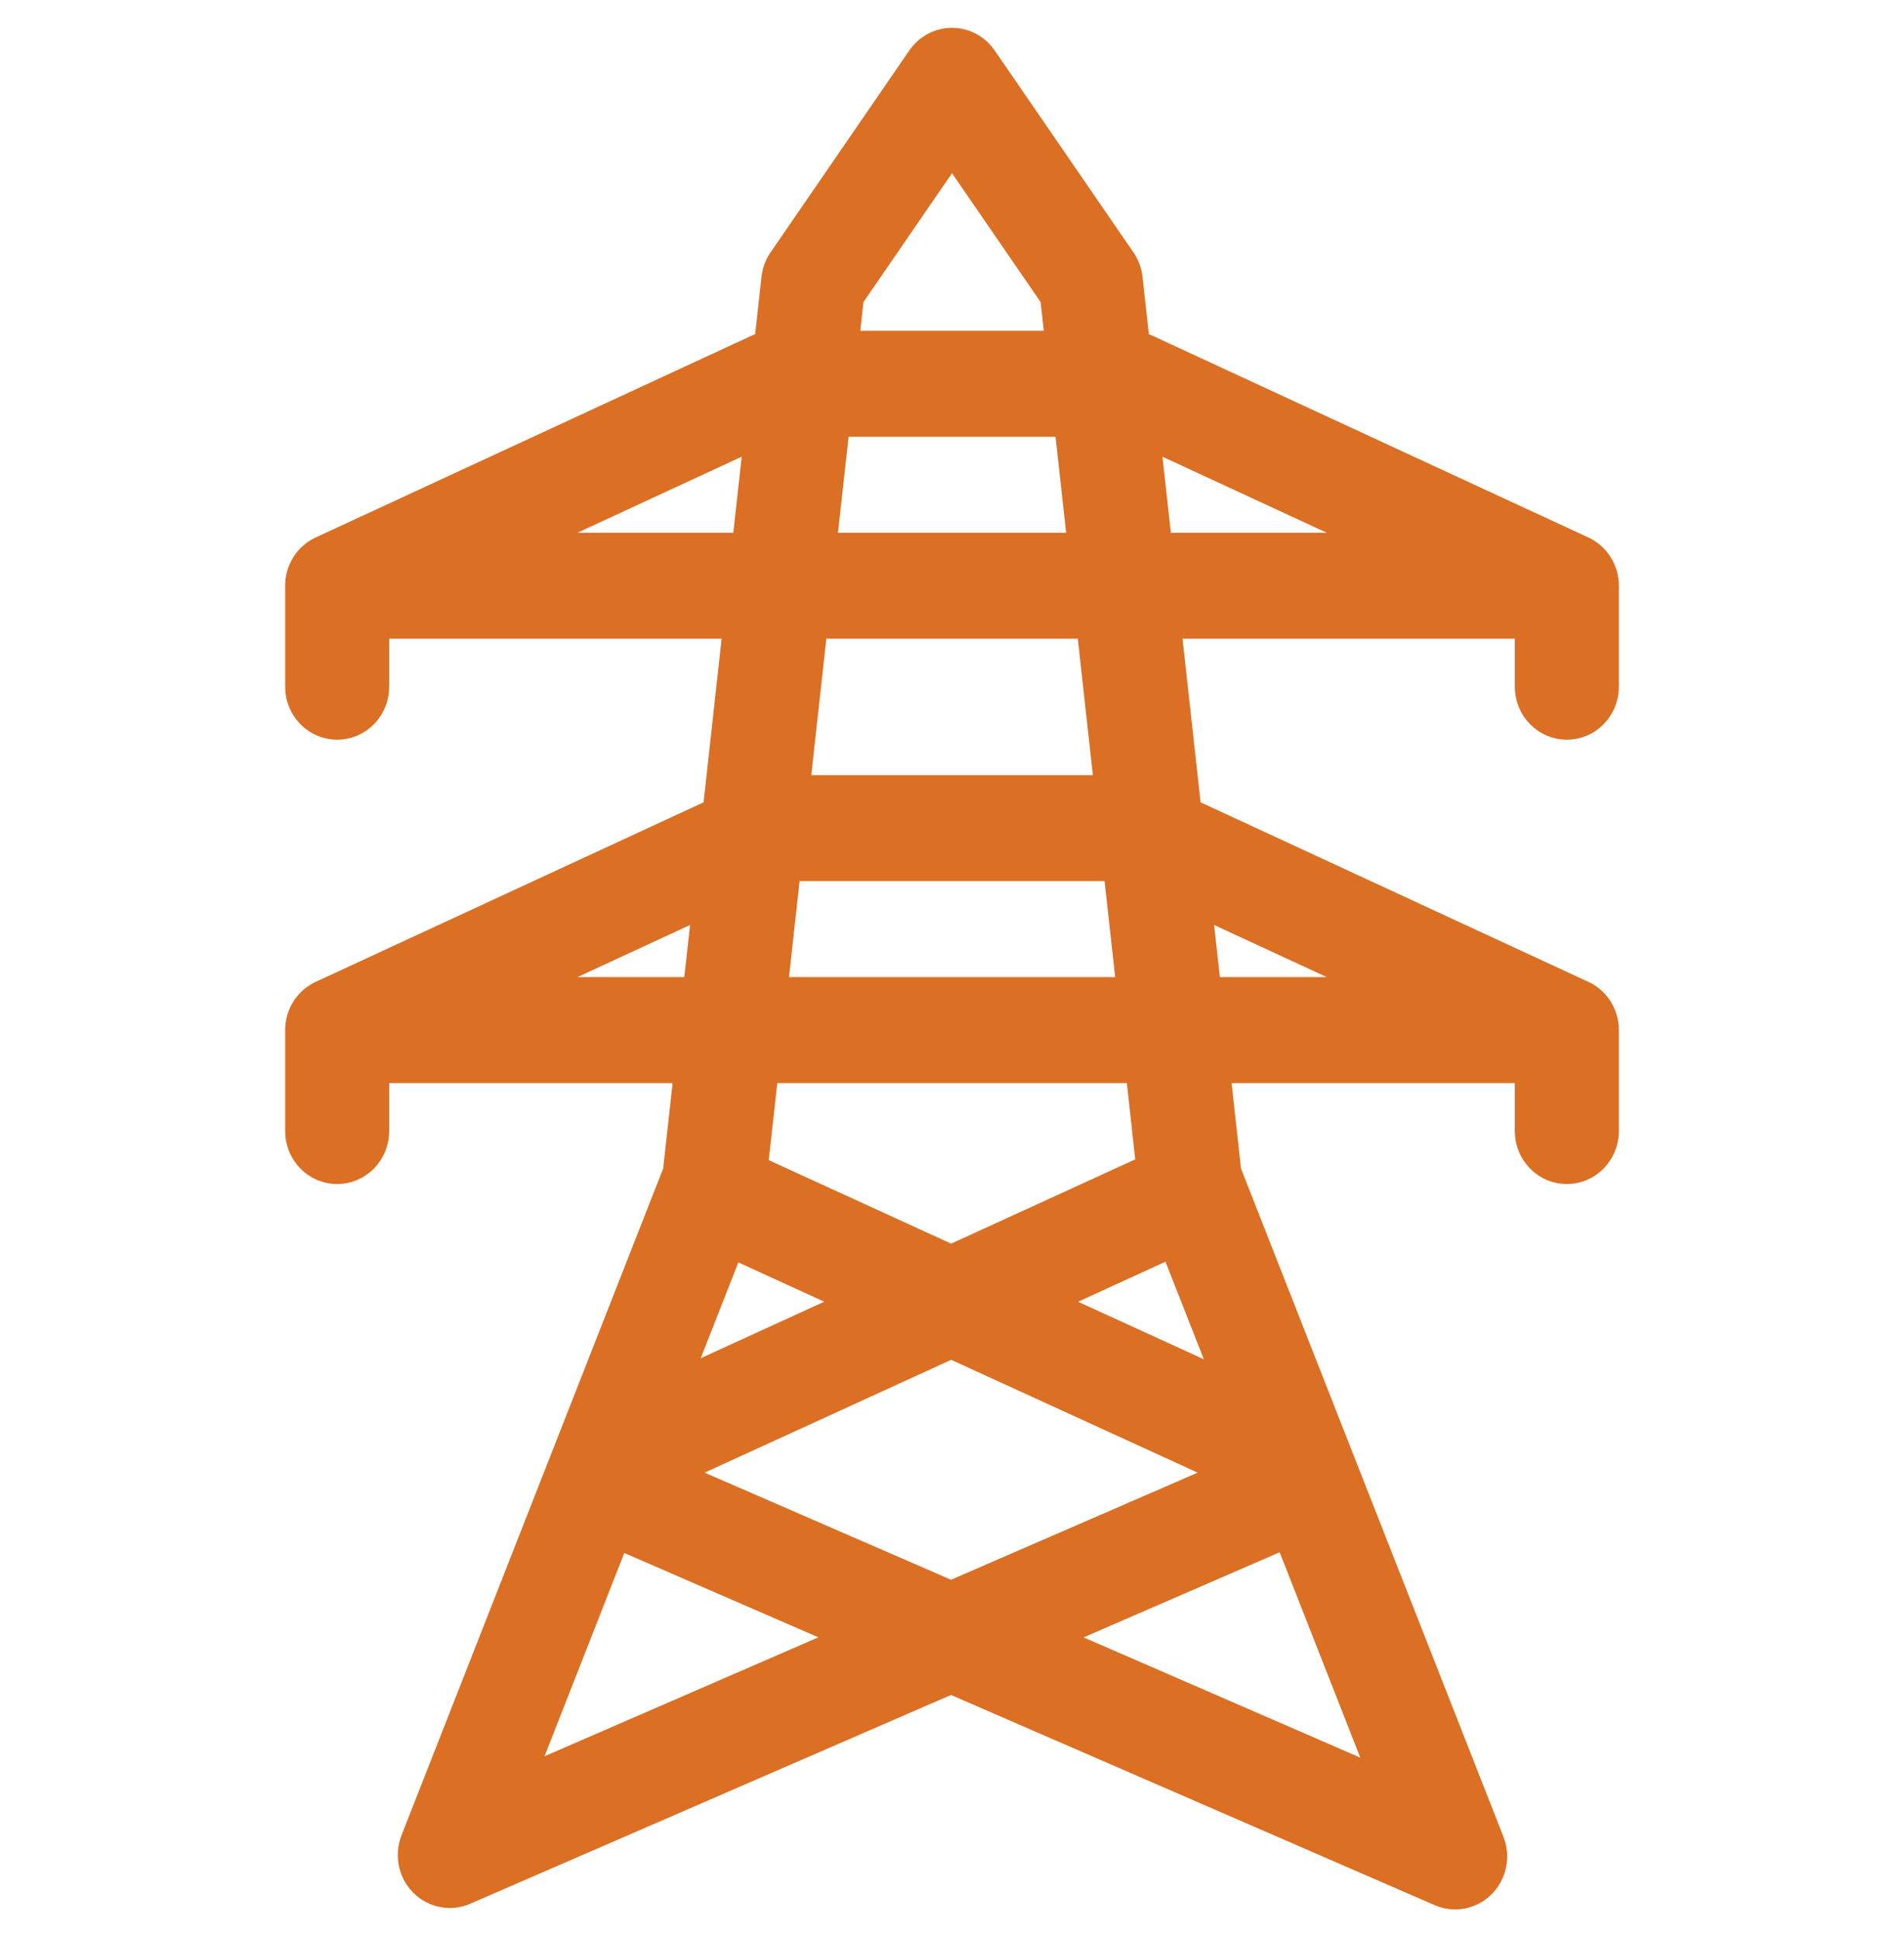 <svg xmlns="http://www.w3.org/2000/svg" xmlns:xlink="http://www.w3.org/1999/xlink" width="56" height="57"><defs><clipPath id="clip0"><rect x="714" y="148" width="56" height="57"></rect></clipPath></defs><g clip-path="url(#clip0)" transform="translate(-714 -148)"><path d="M46.083 21C46.728 21 47.25 20.478 47.25 19.833L47.25 16.917C47.25 16.459 46.983 16.044 46.566 15.854L33.733 10.021C33.645 9.982 33.552 9.955 33.456 9.939L33.242 8.037C33.221 7.843 33.151 7.657 33.039 7.498L28.956 1.664C28.587 1.136 27.859 1.008 27.331 1.377 27.22 1.455 27.122 1.552 27.044 1.664L22.961 7.498C22.849 7.657 22.779 7.843 22.758 8.037L22.544 9.939C22.448 9.955 22.355 9.982 22.267 10.021L9.434 15.854C9.017 16.044 8.75 16.459 8.75 16.917L8.75 19.833C8.75 20.478 9.272 21 9.917 21 10.561 21 11.083 20.478 11.083 19.833L11.083 18.083 21.631 18.083 21.032 23.417 9.436 28.688C9.019 28.877 8.75 29.292 8.75 29.75L8.75 32.667C8.75 33.311 9.272 33.833 9.917 33.833 10.561 33.833 11.083 33.311 11.083 32.667L11.083 30.917 20.189 30.917 19.861 33.837 12.146 53.142C11.907 53.74 12.198 54.419 12.796 54.658 13.083 54.773 13.403 54.769 13.687 54.648L27.971 48.557 42.341 54.689C42.933 54.943 43.619 54.667 43.872 54.075 43.993 53.791 43.997 53.47 43.882 53.183L36.144 33.838 35.817 30.917 44.917 30.917 44.917 32.667C44.917 33.311 45.439 33.833 46.083 33.833 46.728 33.833 47.25 33.311 47.25 32.667L47.25 29.75C47.25 29.293 46.983 28.877 46.566 28.688L34.973 23.417 34.373 18.083 44.917 18.083 44.917 19.833C44.917 20.478 45.439 21 46.083 21ZM24.634 12.25 31.37 12.25 31.764 15.75 24.239 15.75ZM28 4.368 30.957 8.592 31.108 9.917 24.896 9.917 25.045 8.592ZM15.305 15.75 22.247 12.594 21.893 15.75ZM33.206 28.583 22.799 28.583 23.192 25.083 32.812 25.083ZM15.305 28.583 20.73 26.118 20.451 28.583ZM34.475 35.952 36.079 39.958 30.822 37.596ZM36.132 42.54 27.971 46.02 19.818 42.54 27.976 38.874ZM19.938 39.927 21.519 35.972 25.128 37.595ZM15.353 51.4 18.162 44.371 24.996 47.288ZM30.944 47.289 37.836 44.351 40.672 51.441ZM33.78 33.707 27.974 36.316 22.219 33.729 22.537 30.917 33.468 30.917ZM40.7 28.583 35.554 28.583 35.276 26.118ZM32.55 22.75 23.454 22.75 23.979 18.083 32.025 18.083ZM33.757 12.594 40.7 15.75 34.112 15.75Z" stroke="#DB6F24" stroke-width="0.727" fill="#DB6F24" transform="matrix(1 0 0 1.018 714 148)"></path></g></svg>
